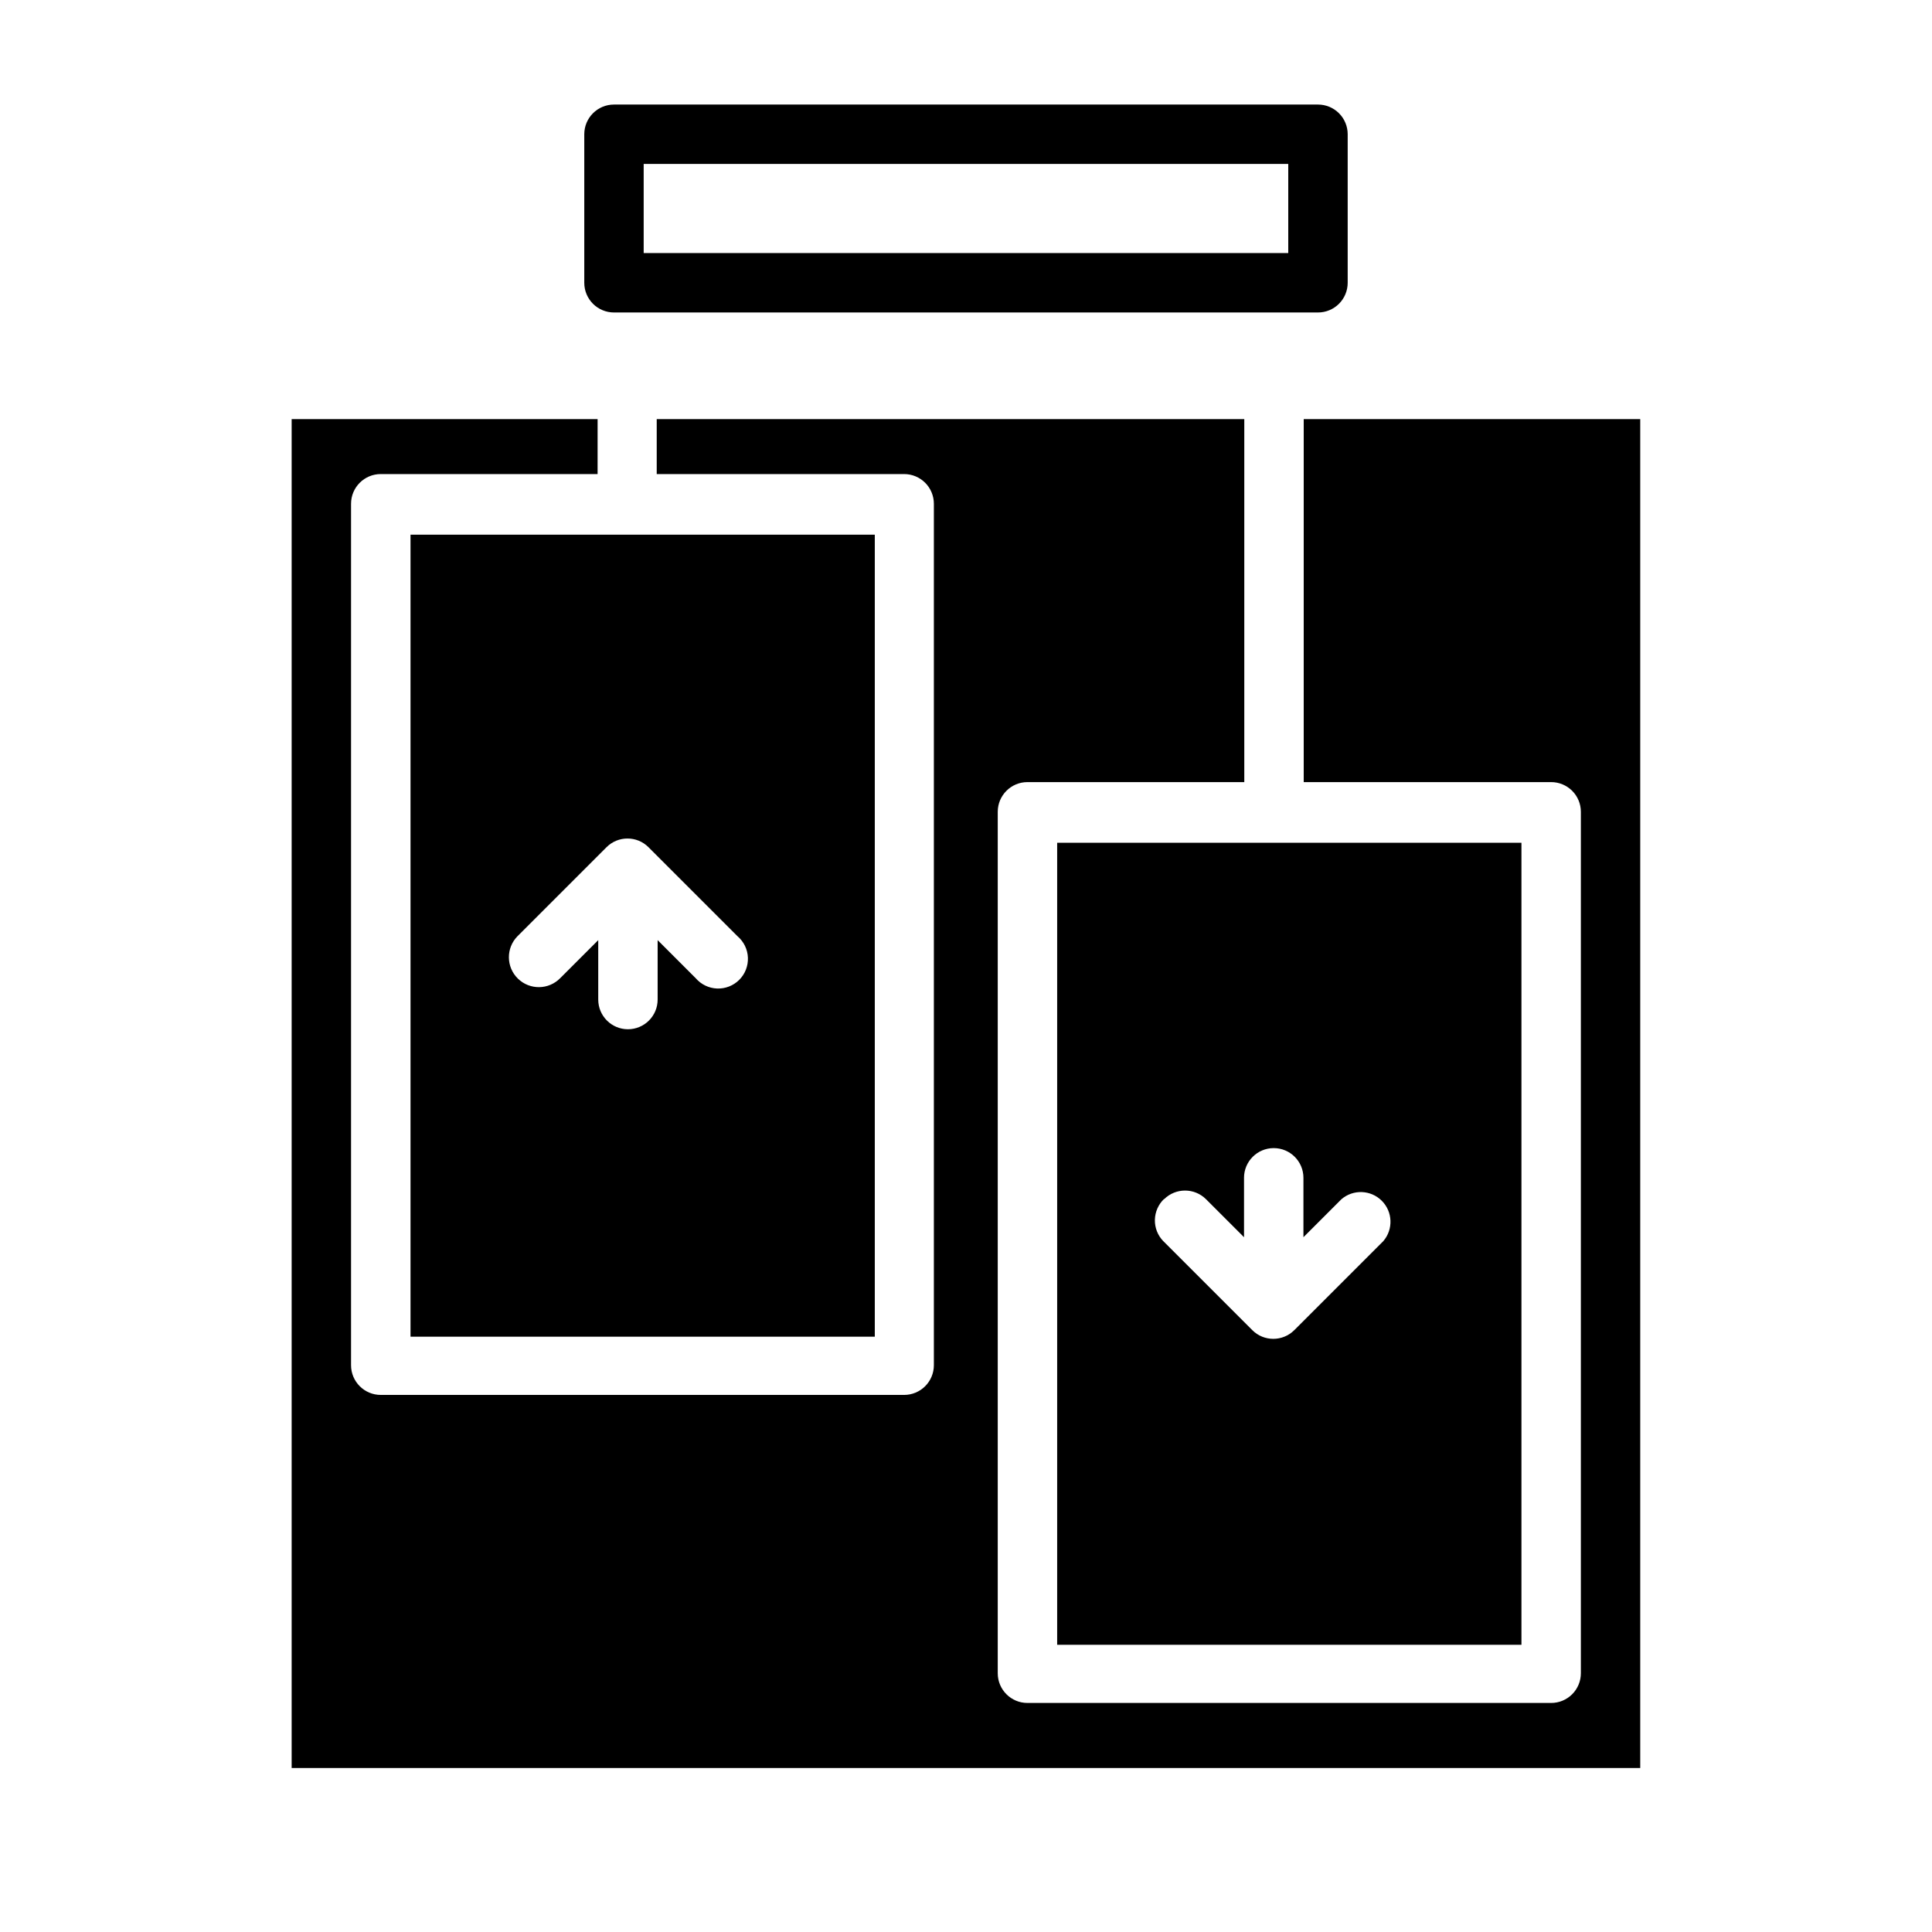 <?xml version="1.0" encoding="UTF-8"?>
<!-- Uploaded to: SVG Repo, www.svgrepo.com, Generator: SVG Repo Mixer Tools -->
<svg fill="#000000" width="800px" height="800px" version="1.1" viewBox="144 144 512 512" xmlns="http://www.w3.org/2000/svg">
 <g>
  <path d="m489.5 255.07v96.195h65.574c2.086 0 4.09 0.832 5.566 2.309 1.477 1.473 2.305 3.477 2.305 5.566v228.29-0.004c0 2.09-0.828 4.09-2.305 5.566-1.477 1.477-3.481 2.309-5.566 2.309h-138.79c-4.348 0-7.871-3.527-7.871-7.875v-228.29 0.004c0-4.348 3.523-7.875 7.871-7.875h57.465v-96.195h-155.71v14.562h65.574c2.086 0 4.09 0.832 5.566 2.309 1.477 1.473 2.305 3.477 2.305 5.566v228.29-0.004c0 2.09-0.828 4.09-2.305 5.566-1.477 1.477-3.481 2.309-5.566 2.309h-138.71c-4.348 0-7.871-3.527-7.871-7.875v-228.29 0.004c0-4.348 3.523-7.875 7.871-7.875h57.465l0.004-14.562h-81.082v357.47h357.39v-357.47z"/>
  <path d="m252.79 498.24h123.04v-212.54l-123.04-0.004zm28.34-106.12 23.617-23.617-0.004 0.004c3.07-3.055 8.031-3.055 11.102 0l23.617 23.617-0.004-0.004c1.668 1.43 2.664 3.484 2.746 5.676 0.086 2.191-0.746 4.32-2.297 5.871-1.551 1.551-3.68 2.383-5.871 2.301-2.191-0.086-4.25-1.082-5.676-2.746l-10.078-10.078v15.746c0 4.348-3.523 7.871-7.871 7.871-4.348 0-7.871-3.523-7.871-7.871v-15.742l-10.078 10.078v-0.004c-3.062 3.129-8.086 3.184-11.215 0.117-3.133-3.066-3.184-8.086-0.117-11.219z"/>
  <path d="m424.16 579.88h123.04v-212.54l-123.04-0.004zm28.34-118.08c3.07-3.051 8.031-3.051 11.102 0l10.078 10.078v-15.742l-0.004-0.004c0-4.348 3.527-7.871 7.871-7.871 4.348 0 7.875 3.523 7.875 7.871v15.742l10.078-10.078-0.004 0.004c3.125-2.672 7.781-2.492 10.688 0.414s3.086 7.562 0.414 10.688l-23.617 23.617v-0.004c-3.07 3.055-8.027 3.055-11.098 0l-23.617-23.617v0.004c-1.461-1.512-2.258-3.539-2.211-5.641 0.043-2.098 0.926-4.094 2.445-5.539z"/>
  <path d="m306.71 226.81h186.57c2.09 0 4.09-0.828 5.566-2.305 1.477-1.477 2.305-3.477 2.305-5.566v-39.359c0-2.09-0.828-4.09-2.305-5.566-1.477-1.477-3.477-2.305-5.566-2.305h-186.57c-4.348 0-7.871 3.523-7.871 7.871v39.359c0 2.09 0.828 4.09 2.305 5.566 1.477 1.477 3.481 2.305 5.566 2.305zm7.871-39.359h170.82v23.617h-170.82z"/>
 </g>
</svg>